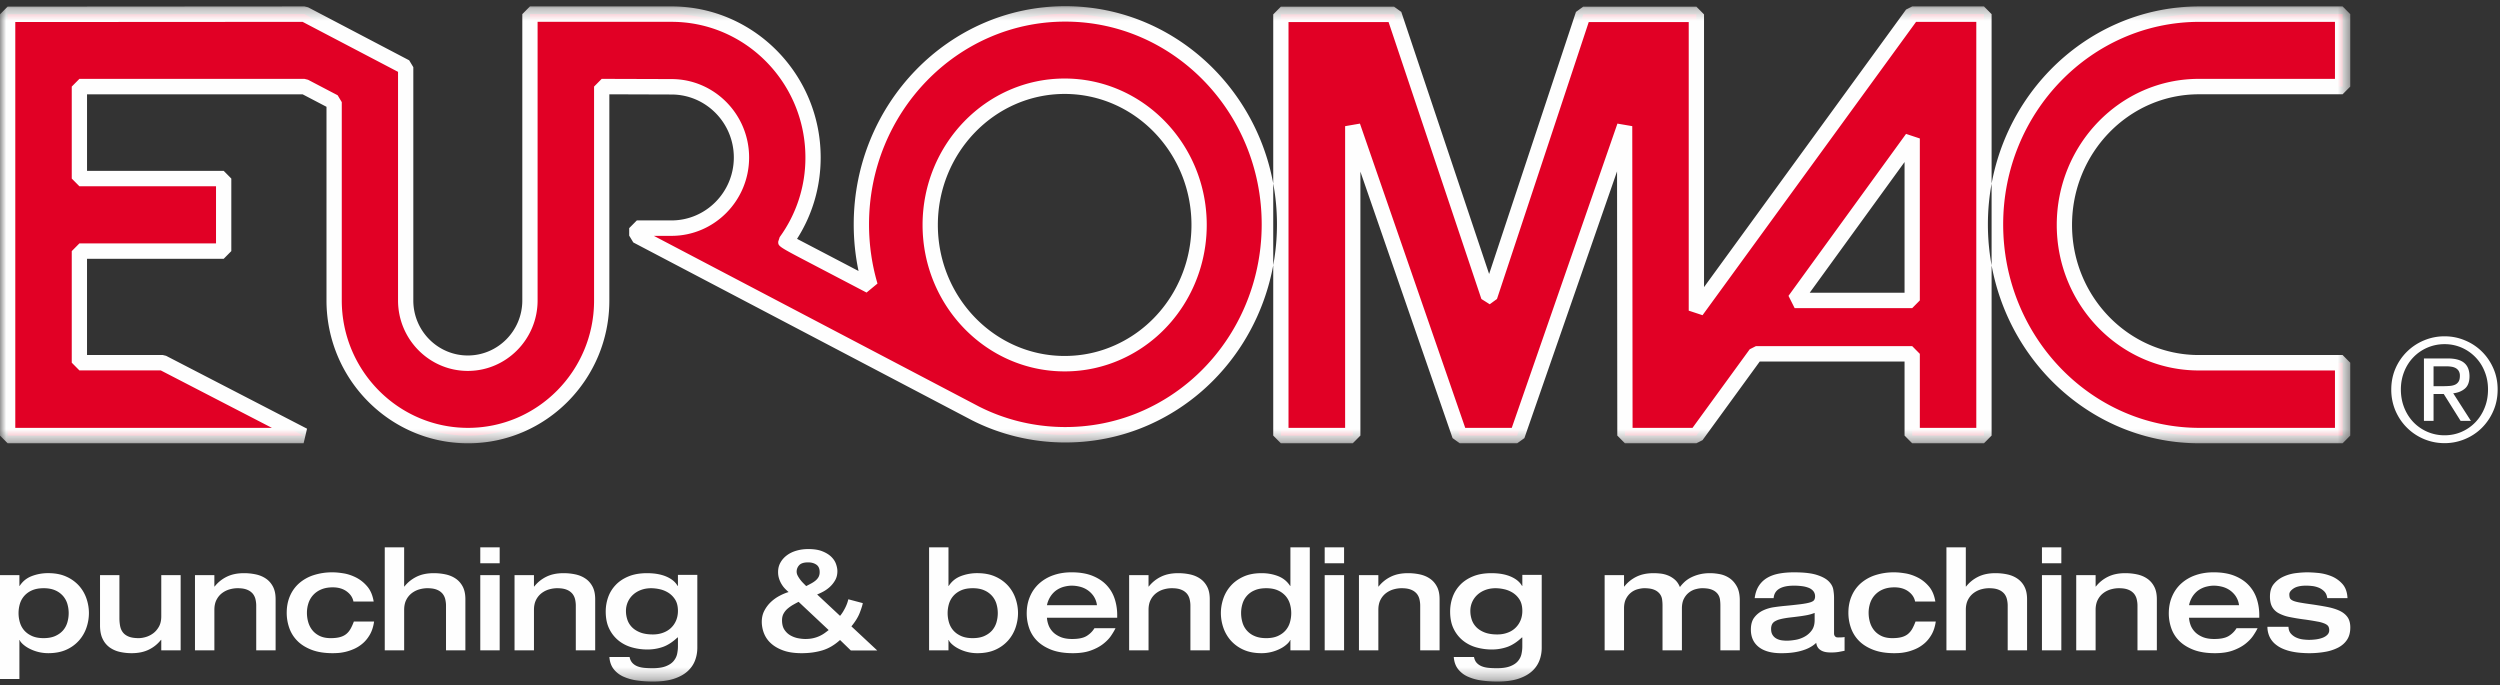 <svg xmlns="http://www.w3.org/2000/svg" xmlns:xlink="http://www.w3.org/1999/xlink" width="208" height="57" viewBox="0 0 208 57">
    <rect x="0" y="0" width="208" height="57" fill="#333333" stroke="none"/>
    <defs>
        <path id="a" d="M195.54.296H0v36.368h195.54V.296z"/>
        <path id="c" d="M0 56.704h207.804V.514H0z"/>
    </defs>
    <g fill="none" fill-rule="evenodd">
        <path fill="#E10025" d="M93.04 29.302a10.85 10.85 0 0 1-4.462.956c-6.175 0-11.185-5.168-11.185-11.542 0-6.375 5.01-11.542 11.185-11.542 6.178 0 11.187 5.167 11.187 11.542 0 4.736-2.767 8.808-6.724 10.586zM88.634 1.155c-9.37 0-16.967 7.842-16.967 17.513 0 1.777.255 3.49.731 5.107-.032-.018-7.015-3.667-7.015-3.668a11.897 11.897 0 0 0 2.262-7.006c0-6.567-5.274-11.926-11.778-11.926H44.092v23.824c0 2.882-2.314 5.219-5.171 5.219-2.855 0-5.169-2.337-5.169-5.219V5.59l-8.42-4.413-24.696.016V36.24H25.26l-11.73-6.064H6.607V20.89h12.003v-6.035H6.606V7.204h18.727l2.466 1.293V24.99c0 6.213 4.99 11.25 11.142 11.25 6.156 0 11.12-5.012 11.12-11.226V7.204l5.805.017c3.217 0 5.824 2.633 5.824 5.88s-2.607 5.88-5.824 5.88h-2.882v.621l28.189 14.799a16.466 16.466 0 0 0 7.46 1.778 16.43 16.43 0 0 0 6.771-1.45c6.007-2.695 10.204-8.874 10.204-16.061 0-9.67-7.599-17.513-16.975-17.513zM159.096 24.994h-9.78l9.78-13.474v13.474zm-17.957.85V1.196h-9.416l-7.777 23.477h-.092l-7.869-23.477h-9.416V36.24h5.982V10.496l8.904 25.743h4.775l8.94-25.743.025 25.743h5.944l4.953-6.8h13.004v6.8h5.969V1.175h-5.97l-17.956 24.67zM182.942 7.203h11.963V1.175h-11.91c-9.368 0-16.967 7.823-16.967 17.494 0 9.67 7.6 17.57 16.968 17.57h11.909v-6.058h-11.963c-6.176 0-11.184-5.091-11.184-11.464 0-6.374 5.008-11.514 11.184-11.514"/>
        <g transform="translate(0 .218)">
            <mask id="b" fill="#fff">
                <use xlink:href="#a"/>
            </mask>
            <path fill="#FEFEFE" d="M182.996 1.6c-9.006 0-16.332 7.559-16.332 16.85 0 9.336 7.326 16.93 16.332 16.93h11.273v-4.775h-11.327c-6.519 0-11.82-5.431-11.82-12.106 0-6.703 5.301-12.156 11.82-12.156h11.327V1.6h-11.273zm11.91 35.064h-11.91c-9.707 0-17.603-8.17-17.603-18.213 0-10 7.896-18.135 17.603-18.135h11.91l.635.642v6.027l-.636.642h-11.963c-5.819 0-10.549 4.877-10.549 10.872 0 5.967 4.73 10.822 10.55 10.822h11.962l.636.642v6.059l-.636.642zM150.57 24.135h7.889V13.264l-7.889 10.871zm8.525 1.284h-9.78l-.513-1.022 9.781-13.474 1.147.38v13.474l-.635.642zm.635 9.96h4.698V1.6h-5.01l-17.767 24.407-1.149-.379V1.62h-8.32l-7.634 23.037-.603.44-.693-.438-7.722-23.039h-8.326v33.76h4.71V10.279l1.233-.213 8.76 25.315h3.871l8.792-25.315 1.234.212.026 25.103h4.986l4.76-6.54.515-.261h13.004l.635.642v6.159zm5.334 1.285h-5.97l-.635-.642v-6.16H146.41l-4.76 6.54-.512.262h-5.944l-.635-.642-.02-21.984-7.71 22.196-.6.43h-4.775l-.6-.43-7.669-22.171v21.959l-.636.642h-5.98l-.636-.642V.978l.635-.642h9.416l.603.436 7.308 21.807L131.12.774l.603-.438h9.416l.636.642V23.67L158.584.578l.512-.262h5.969l.636.642v35.064l-.636.642zM88.578 7.598c-5.818 0-10.549 4.89-10.549 10.9 0 6.01 4.731 10.9 10.549 10.9 1.46 0 2.875-.302 4.202-.9 3.857-1.731 6.35-5.657 6.35-10 0-6.01-4.735-10.9-10.552-10.9zm0 23.084c-6.52 0-11.82-5.465-11.82-12.184 0-6.719 5.3-12.183 11.82-12.183 6.519 0 11.823 5.464 11.823 12.183 0 4.85-2.79 9.237-7.102 11.173a11.433 11.433 0 0 1-4.721 1.011zM6.606 6.344h18.727l.294.073 2.465 1.291.343.571v16.493c0 5.85 4.713 10.608 10.506 10.608 5.78 0 10.485-4.747 10.485-10.583V6.985l.635-.642 5.806.018c3.561 0 6.459 2.926 6.459 6.523 0 3.597-2.898 6.521-6.46 6.521H54.4l27.067 14.208c4.246 2.15 9.34 2.267 13.677.312 5.973-2.678 9.829-8.752 9.829-15.475 0-9.301-7.33-16.87-16.34-16.87-9.007 0-16.33 7.569-16.33 16.87 0 1.675.235 3.332.704 4.923l-.91.75-4.483-2.345c-2.867-1.498-2.867-1.498-2.867-1.889l.123-.379a11.22 11.22 0 0 0 2.14-6.626c0-6.223-4.998-11.286-11.142-11.286h-11.14v23.184c0 3.23-2.605 5.86-5.806 5.86-3.202 0-5.805-2.63-5.805-5.86V5.76L25.177 1.6l-23.905.015V35.38h21.35l-9.245-4.78H6.606l-.636-.643v-9.283l.636-.642h11.367V15.28H6.606l-.636-.642V6.986l.636-.642zm32.335 30.32c-6.493 0-11.777-5.334-11.777-11.892V8.668l-1.987-1.04H7.241v6.368H18.61l.635.642v6.036l-.635.642H7.24v8h6.29l.288.07 11.728 6.064-.287 1.214H.636l-.635-.642V.974L.633.333 25.331.316l.296.071L34.044 4.8l.344.57v19.412c0 2.523 2.033 4.576 4.533 4.576 2.501 0 4.535-2.053 4.535-4.576V.957l.636-.642h11.775c6.843 0 12.413 5.639 12.413 12.569 0 2.427-.677 4.75-1.966 6.77l1.882.983 3.235 1.692a18.786 18.786 0 0 1-.401-3.88C71.03 8.44 78.926.297 88.632.297c9.71 0 17.611 8.143 17.611 18.154 0 7.23-4.154 13.764-10.58 16.648-4.684 2.11-10.171 1.987-14.776-.341L52.691 19.954l-.343-.569v-.622l.636-.642h2.883c2.86 0 5.187-2.349 5.187-5.237 0-2.889-2.327-5.239-5.187-5.239l-5.17-.017v17.169c0 6.544-5.274 11.867-11.756 11.867z" mask="url(#b)"/>
        </g>
        <path fill="#FEFEFE" d="M202.472 32.13h.834c.174 0 .343-.009.507-.02.167-.012.31-.045.437-.1a.679.679 0 0 0 .3-.255c.075-.116.112-.278.112-.482a.752.752 0 0 0-.102-.416.696.696 0 0 0-.258-.238 1.097 1.097 0 0 0-.365-.112 2.661 2.661 0 0 0-.404-.03h-1.061v1.653zm-.8-2.307h1.99c.61 0 1.065.124 1.358.368.295.245.442.619.442 1.117 0 .468-.13.81-.388 1.028-.26.217-.584.346-.965.385l1.47 2.295h-.857l-1.4-2.234h-.85v2.234h-.8v-5.193zm-1.92 2.58c0 .546.096 1.05.278 1.513.185.465.44.865.765 1.207a3.566 3.566 0 0 0 2.593 1.093c.512 0 .986-.098 1.426-.292a3.56 3.56 0 0 0 1.146-.8c.326-.343.582-.743.765-1.208.187-.463.278-.967.278-1.514 0-.531-.091-1.027-.278-1.486a3.596 3.596 0 0 0-1.911-1.99 3.512 3.512 0 0 0-1.426-.292 3.584 3.584 0 0 0-2.593 1.09c-.325.335-.58.735-.765 1.192-.182.46-.278.955-.278 1.486zm-.798 0c0-.627.119-1.21.351-1.75a4.43 4.43 0 0 1 2.373-2.333 4.389 4.389 0 0 1 1.71-.339c.599 0 1.165.114 1.701.34.54.224 1.008.535 1.408.932.4.396.718.863.953 1.4.237.54.354 1.123.354 1.75 0 .64-.117 1.233-.354 1.774a4.509 4.509 0 0 1-.953 1.415c-.4.4-.868.713-1.408.938a4.359 4.359 0 0 1-1.701.34 4.408 4.408 0 0 1-3.121-1.278c-.405-.4-.725-.871-.962-1.415a4.46 4.46 0 0 1-.351-1.775zM3.623 48.94c-.373 0-.694.058-.958.176a1.824 1.824 0 0 0-.649.467 1.755 1.755 0 0 0-.362.66 2.733 2.733 0 0 0 0 1.54c.074.253.195.475.362.668.168.192.384.347.649.466.264.118.585.176.958.176.382 0 .706-.058.97-.176.266-.119.482-.274.65-.466.167-.193.287-.415.361-.668a2.732 2.732 0 0 0 0-1.54 1.776 1.776 0 0 0-.362-.66 1.824 1.824 0 0 0-.648-.467c-.265-.118-.589-.177-.97-.177zM0 47.852h1.614v.897h.022c.241-.377.575-.65 1-.815a3.766 3.766 0 0 1 1.373-.248c.592 0 1.101.1 1.525.297a3.11 3.11 0 0 1 1.052.766c.277.315.48.672.614 1.068.133.398.198.794.198 1.187 0 .4-.065.8-.198 1.197a3.145 3.145 0 0 1-.614 1.074 3.085 3.085 0 0 1-1.052.774c-.424.196-.933.295-1.525.295a3.414 3.414 0 0 1-1.619-.408 2.475 2.475 0 0 1-.509-.36c-.132-.125-.214-.236-.245-.33h-.022v3.245H0v-8.64zM8.322 47.853h1.613v3.564c0 .236.02.457.058.66.039.207.115.384.228.532.113.15.275.268.485.355.21.086.488.129.83.129.18 0 .378-.03.596-.094.218-.064.422-.165.614-.307.19-.141.35-.33.48-.56.128-.233.192-.514.192-.845v-3.434h1.612v6.256h-1.612v-.874h-.024a2.887 2.887 0 0 1-1 .809c-.4.2-.88.301-1.442.301-.335 0-.66-.035-.976-.106a2.324 2.324 0 0 1-.842-.366 1.852 1.852 0 0 1-.59-.709c-.148-.298-.222-.676-.222-1.133v-4.178zM16.222 47.853h1.613v.944h.023a2.91 2.91 0 0 1 1-.808c.402-.2.883-.301 1.444-.301.334 0 .66.033.975.1.316.067.596.183.842.349.245.165.442.387.59.667.148.278.222.63.222 1.055v4.25h-1.613v-3.73c0-.165-.02-.334-.059-.507a1.158 1.158 0 0 0-.22-.467 1.17 1.17 0 0 0-.47-.336c-.202-.087-.47-.13-.805-.13-.21 0-.429.032-.655.094a1.902 1.902 0 0 0-.625.308c-.19.141-.347.328-.468.56-.121.232-.18.513-.18.845v3.363h-1.614v-6.256zM29.406 50.05c-.062-.332-.247-.611-.555-.84-.308-.227-.697-.343-1.163-.343-.375 0-.697.06-.97.178a1.873 1.873 0 0 0-.672.473 1.854 1.854 0 0 0-.386.678 2.557 2.557 0 0 0-.123.785c0 .276.037.539.111.79.074.253.19.477.35.673.16.197.365.354.614.473.25.118.55.176.9.176.312 0 .574-.029.783-.088.21-.058.386-.149.527-.266.14-.117.256-.262.35-.43.095-.17.183-.368.269-.596h1.683c-.062.432-.182.798-.356 1.097-.175.3-.378.545-.608.737a2.91 2.91 0 0 1-.73.455c-.257.11-.503.191-.737.242-.233.051-.442.08-.626.088-.182.009-.31.013-.38.013-.693 0-1.283-.095-1.77-.284-.487-.189-.882-.438-1.186-.75a2.847 2.847 0 0 1-.666-1.073 3.784 3.784 0 0 1-.21-1.257c0-.503.087-.962.262-1.375.175-.413.426-.768.754-1.063a3.415 3.415 0 0 1 1.203-.684 5.024 5.024 0 0 1 1.614-.241c.234 0 .526.026.877.082.35.055.7.17 1.045.342.347.173.66.419.935.738.277.319.46.742.545 1.27h-1.684zM32.012 45.54h1.613v3.257h.023c.265-.338.599-.606 1-.808.4-.2.882-.301 1.443-.301.335 0 .66.033.976.1.316.067.596.183.842.349.245.165.441.387.59.667.147.278.221.63.221 1.055v4.25h-1.612v-3.73c0-.165-.02-.334-.059-.507a1.165 1.165 0 0 0-.221-.467 1.17 1.17 0 0 0-.469-.336c-.202-.087-.47-.13-.806-.13-.21 0-.428.032-.655.094a1.907 1.907 0 0 0-.625.308 1.61 1.61 0 0 0-.467.56c-.12.232-.18.513-.18.845v3.363h-1.614V45.54z"/>
        <mask id="d" fill="#fff">
            <use xlink:href="#c"/>
        </mask>
        <path fill="#FEFEFE" d="M39.96 54.109h1.613v-6.256h-1.614v6.256zm0-7.247h1.613V45.54h-1.614v1.322zM42.811 47.853h1.614v.944h.023a2.91 2.91 0 0 1 1-.808c.4-.2.881-.301 1.443-.301.334 0 .66.033.976.1.316.067.595.183.84.349.247.165.443.387.591.667.148.278.222.63.222 1.055v4.25h-1.613v-3.73c0-.165-.02-.334-.058-.507a1.165 1.165 0 0 0-.221-.467 1.176 1.176 0 0 0-.469-.336c-.203-.087-.47-.13-.806-.13-.21 0-.428.032-.655.094a1.902 1.902 0 0 0-.624.308 1.596 1.596 0 0 0-.468.56c-.121.232-.18.513-.18.845v3.363H42.81v-6.256zM52.08 50.852c0 .227.037.458.111.69.074.232.198.44.374.626.175.183.407.334.695.448.288.113.643.17 1.064.17.304 0 .585-.046.841-.142.257-.093.478-.227.66-.4.184-.174.326-.38.427-.62.1-.24.152-.505.152-.797 0-.377-.076-.688-.227-.932a1.79 1.79 0 0 0-.568-.578 2.232 2.232 0 0 0-.724-.295 3.42 3.42 0 0 0-.701-.083c-.305 0-.586.047-.842.141-.257.095-.48.227-.666.396-.187.17-.333.37-.438.603a1.84 1.84 0 0 0-.158.773zm5.937-3.023v6.068c0 .37-.064.723-.193 1.061-.13.338-.337.637-.625.897s-.667.466-1.133.62c-.468.152-1.045.229-1.731.229-.484 0-.937-.03-1.362-.093a4.092 4.092 0 0 1-1.127-.325 2.116 2.116 0 0 1-.795-.626c-.203-.263-.32-.596-.35-.997h1.683a.965.965 0 0 0 .228.49c.113.121.253.217.42.283.167.067.358.11.573.13.214.02.442.029.684.029.46 0 .83-.055 1.11-.165.281-.11.495-.253.642-.43.149-.179.247-.372.294-.585.045-.212.07-.42.07-.625v-.755h-.035c-.398.377-.8.638-1.205.785a3.872 3.872 0 0 1-1.32.217c-.414 0-.824-.054-1.233-.165a3.124 3.124 0 0 1-1.105-.542 2.863 2.863 0 0 1-.8-.98c-.207-.402-.311-.893-.311-1.475 0-.401.066-.793.198-1.175.133-.381.34-.72.62-1.02.281-.3.638-.54 1.07-.72.433-.181.949-.272 1.549-.272.632 0 1.167.094 1.607.283.44.19.753.448.94.78h.024v-.922h1.613zM67.074 48.762c.156-.078.302-.156.438-.23.137-.075.255-.155.357-.242.101-.087.18-.184.24-.295a.849.849 0 0 0 .087-.401c0-.283-.091-.488-.275-.614-.182-.126-.41-.19-.683-.19-.359 0-.608.08-.747.237a.774.774 0 0 0-.21.53c0 .111.026.22.081.326.054.106.121.212.198.318.078.106.165.208.257.301l.257.26zm-.63 1.31c-.141.07-.292.151-.45.242a3.07 3.07 0 0 0-.45.313c-.141.119-.257.258-.346.419-.09.16-.133.348-.133.56 0 .323.065.584.198.785.132.201.297.358.497.473.199.113.41.192.63.235.223.043.427.065.614.065.25 0 .47-.024.666-.07a2.643 2.643 0 0 0 .93-.413 9.37 9.37 0 0 0 .344-.26l-2.5-2.348zm3.448 3.175c-.469.425-.963.714-1.486.868-.521.154-1.09.23-1.705.23-.608 0-1.123-.076-1.544-.23-.42-.154-.764-.355-1.028-.603a2.184 2.184 0 0 1-.572-.838 2.65 2.65 0 0 1-.177-.938c0-.346.073-.657.217-.932.144-.275.326-.514.543-.72.218-.204.458-.375.72-.513.26-.138.511-.242.752-.313a4.23 4.23 0 0 1-.28-.26 2.084 2.084 0 0 1-.286-.366 2.127 2.127 0 0 1-.221-.472 1.767 1.767 0 0 1-.088-.578c0-.29.068-.555.205-.791.135-.236.316-.436.543-.601.226-.166.49-.292.795-.378.303-.087.627-.13.97-.13.467 0 .855.061 1.162.183.308.122.556.274.743.454.187.18.319.38.397.596.077.217.118.42.118.608 0 .29-.064.547-.194.767a2.3 2.3 0 0 1-.462.567 2.744 2.744 0 0 1-.555.383c-.19.099-.349.171-.473.22l1.906 1.78c.093-.11.179-.23.257-.36.077-.13.146-.255.204-.377a3.008 3.008 0 0 0 .228-.643l1.204.32c-.032.18-.116.447-.252.801-.136.354-.368.732-.696 1.132l2.151 2.007h-2.197l-.9-.873zM80.923 48.94c-.374 0-.693.058-.958.176s-.48.274-.649.467a1.769 1.769 0 0 0-.362.66 2.733 2.733 0 0 0 0 1.54c.074.253.195.475.362.668.168.192.384.347.65.466.264.118.583.176.957.176.383 0 .706-.058.97-.176.265-.119.482-.274.65-.466.166-.193.287-.415.362-.668a2.732 2.732 0 0 0 0-1.54 1.776 1.776 0 0 0-.363-.66 1.826 1.826 0 0 0-.65-.467c-.263-.118-.586-.177-.969-.177zm-3.622-3.4h1.612v3.21h.023c.241-.377.575-.65 1-.815a3.763 3.763 0 0 1 1.374-.248c.591 0 1.1.1 1.524.297a3.11 3.11 0 0 1 1.052.766c.277.315.481.672.614 1.068.133.398.199.794.199 1.187 0 .4-.066.8-.199 1.197a3.145 3.145 0 0 1-.614 1.074 3.085 3.085 0 0 1-1.052.774c-.424.196-.933.295-1.524.295a3.408 3.408 0 0 1-1.62-.408 2.475 2.475 0 0 1-.509-.36c-.132-.125-.214-.236-.245-.33h-.023v.861H77.3V45.54zM91.267 50.355a1.731 1.731 0 0 0-.298-.784 1.92 1.92 0 0 0-.526-.502 2.004 2.004 0 0 0-.637-.265 2.842 2.842 0 0 0-.631-.077c-.187 0-.388.025-.602.077-.215.051-.42.137-.613.259-.195.122-.368.29-.52.502a2.125 2.125 0 0 0-.334.79h4.161zm-4.16 1.038c.007.181.046.374.117.579.07.205.184.396.344.573.16.176.374.324.643.442.27.119.602.177 1 .177.53 0 .93-.084 1.202-.253.274-.17.488-.384.644-.644h1.753c-.086.182-.209.39-.368.625-.16.236-.377.463-.655.68-.276.216-.618.4-1.028.548-.409.15-.91.225-1.502.225-.701 0-1.295-.096-1.782-.283-.487-.19-.882-.438-1.187-.744a2.777 2.777 0 0 1-.66-1.057 3.752 3.752 0 0 1-.205-1.221c0-.52.09-.991.275-1.416a3.05 3.05 0 0 1 .766-1.08 3.45 3.45 0 0 1 1.175-.685c.455-.16.96-.242 1.513-.242.685 0 1.27.099 1.753.295.483.198.877.461 1.18.791.305.33.524.708.661 1.134.136.423.205.865.205 1.321v.235h-5.845zM93.944 47.853h1.614v.944h.023a2.9 2.9 0 0 1 1-.808c.401-.2.882-.301 1.444-.301.334 0 .66.033.975.1.315.067.595.183.841.349.245.165.442.387.59.667.148.278.221.63.221 1.055v4.25h-1.61v-3.73c0-.165-.021-.334-.06-.507a1.165 1.165 0 0 0-.22-.467 1.18 1.18 0 0 0-.47-.336c-.202-.087-.47-.13-.806-.13-.21 0-.428.032-.654.094a1.897 1.897 0 0 0-.625.308 1.596 1.596 0 0 0-.468.56c-.121.232-.18.513-.18.845v3.363h-1.615v-6.256zM103.26 51.005c0 .267.037.527.111.778a1.734 1.734 0 0 0 1.01 1.134c.265.118.589.176.97.176.375 0 .695-.058.96-.176.265-.119.48-.274.648-.467.167-.193.288-.414.362-.667a2.735 2.735 0 0 0 0-1.54 1.767 1.767 0 0 0-.362-.66 1.83 1.83 0 0 0-.649-.467c-.264-.118-.584-.176-.958-.176-.382 0-.706.058-.97.176a1.738 1.738 0 0 0-1.01 1.128 2.62 2.62 0 0 0-.112.76zm5.715 3.104h-1.613v-.862h-.023c-.031.094-.113.205-.247.33a2.436 2.436 0 0 1-.507.36 3.413 3.413 0 0 1-1.62.408c-.592 0-1.1-.099-1.524-.295a3.098 3.098 0 0 1-1.052-.773 3.164 3.164 0 0 1-.614-1.075 3.78 3.78 0 0 1-.198-1.197c0-.393.066-.789.198-1.187.133-.396.337-.753.614-1.068.276-.314.627-.57 1.052-.767.424-.196.932-.295 1.525-.295.49 0 .949.082 1.374.247.424.166.756.438.999.815h.023v-3.21h1.613v8.569zM110.214 54.109h1.613v-6.256h-1.613v6.256zm0-7.247h1.613V45.54h-1.613v1.322zM113.065 47.853h1.613v.944h.024a2.9 2.9 0 0 1 1-.808c.4-.2.882-.301 1.443-.301.335 0 .66.033.976.1.314.067.595.183.84.349.246.165.443.387.59.667.149.278.222.63.222 1.055v4.25h-1.612v-3.73c0-.165-.02-.334-.059-.507a1.158 1.158 0 0 0-.22-.467 1.185 1.185 0 0 0-.469-.336c-.203-.087-.47-.13-.806-.13-.21 0-.428.032-.655.094a1.912 1.912 0 0 0-.625.308 1.607 1.607 0 0 0-.468.56c-.12.232-.18.513-.18.845v3.363h-1.614v-6.256zM122.333 50.852c0 .227.038.458.112.69.073.232.198.44.374.626.175.183.407.334.695.448.289.113.643.17 1.064.17.304 0 .584-.046.84-.142a1.806 1.806 0 0 0 1.087-1.02c.102-.24.153-.505.153-.797 0-.377-.076-.688-.227-.932a1.794 1.794 0 0 0-.568-.578 2.241 2.241 0 0 0-.725-.295 3.403 3.403 0 0 0-.7-.083c-.305 0-.586.047-.842.141-.257.095-.48.227-.666.396a1.804 1.804 0 0 0-.597 1.376zm5.938-3.023v6.068c0 .37-.064.723-.193 1.061a2.302 2.302 0 0 1-.626.897c-.288.26-.665.466-1.133.62-.467.152-1.045.229-1.73.229-.484 0-.937-.03-1.361-.093a4.08 4.08 0 0 1-1.129-.325 2.12 2.12 0 0 1-.795-.626c-.202-.263-.32-.596-.35-.997h1.683c.04.204.114.367.228.49.113.121.254.217.42.283.168.067.36.11.574.13.214.02.441.029.684.029.46 0 .829-.055 1.11-.165.28-.11.495-.253.642-.43.149-.179.247-.372.292-.585.047-.212.07-.42.07-.625v-.755h-.033c-.399.377-.8.638-1.205.785a3.87 3.87 0 0 1-1.32.217 4.71 4.71 0 0 1-1.234-.165 3.107 3.107 0 0 1-1.104-.542 2.844 2.844 0 0 1-.8-.98c-.207-.402-.31-.893-.31-1.475 0-.401.065-.793.198-1.175a2.84 2.84 0 0 1 .62-1.02c.279-.3.636-.54 1.068-.72.434-.181.95-.272 1.55-.272.631 0 1.166.094 1.606.283.44.19.754.448.941.78h.024v-.922h1.613zM138.322 50.38c0-.166-.012-.333-.035-.503a.981.981 0 0 0-.188-.46 1.112 1.112 0 0 0-.455-.342c-.203-.09-.483-.136-.842-.136-.14 0-.308.023-.502.072a1.525 1.525 0 0 0-.999.779c-.122.219-.182.5-.182.837v3.482h-1.613v-6.256h1.613v.944h.024a2.903 2.903 0 0 1 .999-.808c.401-.2.882-.301 1.444-.301.178 0 .374.012.584.035.21.024.416.077.619.16a2 2 0 0 1 .561.348c.171.149.313.354.42.614.102-.142.228-.283.38-.426.153-.14.332-.265.538-.371a3.3 3.3 0 0 1 .708-.26c.264-.067.56-.1.887-.1.25 0 .52.027.807.082.288.056.555.165.8.33.247.166.451.396.614.691.164.296.246.683.246 1.164v4.154h-1.614v-3.73c0-.165-.011-.332-.034-.502a.993.993 0 0 0-.188-.46 1.102 1.102 0 0 0-.454-.342c-.203-.09-.483-.136-.842-.136-.14 0-.309.023-.503.072a1.53 1.53 0 0 0-1 .779c-.12.219-.18.5-.18.837v3.482h-1.613v-3.73zM150.979 50.993c-.117.047-.24.088-.369.124a4.12 4.12 0 0 1-.438.093c-.163.029-.349.057-.56.083-.21.029-.46.057-.749.09-.303.04-.553.084-.747.135a1.608 1.608 0 0 0-.462.188.6.6 0 0 0-.233.266.89.89 0 0 0-.065.354c0 .205.04.372.123.502a.86.86 0 0 0 .315.3c.13.071.27.12.42.143.153.023.298.034.44.034.217 0 .46-.023.73-.07.27-.046.522-.136.76-.266a1.78 1.78 0 0 0 .595-.525c.16-.22.24-.503.24-.85v-.601zm1.613 1.687c0 .087.014.154.041.201a.315.315 0 0 0 .093.106.251.251 0 0 0 .117.042c.043.004.077.006.1.006.077 0 .17-.002.274-.006.106-.004.19-.014.252-.03v1.145c-.156.032-.318.062-.485.095a3.748 3.748 0 0 1-.66.046c-.265 0-.475-.029-.632-.088a.944.944 0 0 1-.356-.218.746.746 0 0 1-.17-.266 1.194 1.194 0 0 1-.058-.23 2.22 2.22 0 0 1-.333.265 2.85 2.85 0 0 1-.562.284 4.44 4.44 0 0 1-.84.224c-.333.06-.723.09-1.175.09-.818 0-1.445-.176-1.876-.52-.433-.346-.649-.827-.649-1.44 0-.433.098-.774.293-1.022a1.97 1.97 0 0 1 .712-.572c.28-.133.582-.224.906-.272.323-.047.614-.082.87-.106a41.218 41.218 0 0 0 1.374-.147c.338-.044.597-.093.772-.148.175-.055.287-.12.338-.2a.535.535 0 0 0 .076-.295.682.682 0 0 0-.14-.437.95.95 0 0 0-.386-.278 2.259 2.259 0 0 0-.56-.14 5.02 5.02 0 0 0-.667-.042c-1.075 0-1.64.346-1.695 1.039h-1.577c.054-.41.17-.752.35-1.028.18-.275.41-.495.689-.66.281-.166.61-.284.988-.355.378-.07.794-.105 1.245-.105.81 0 1.44.07 1.887.212.448.14.78.319.995.531.213.212.342.44.385.684.042.244.064.468.064.673v2.962zM159.337 50.05c-.062-.332-.247-.611-.555-.84-.308-.227-.696-.343-1.163-.343-.373 0-.697.06-.97.178a1.864 1.864 0 0 0-.671.473 1.855 1.855 0 0 0-.387.678c-.081.256-.122.518-.122.785 0 .276.037.539.111.79.073.253.19.477.35.673.16.197.365.354.613.473.25.118.55.176.901.176.311 0 .572-.029.782-.088.21-.058.386-.149.527-.266a1.53 1.53 0 0 0 .351-.43c.094-.17.183-.368.268-.596h1.684c-.063.432-.182.798-.357 1.097-.175.3-.378.545-.608.737-.23.194-.473.345-.73.455-.257.11-.504.191-.737.242-.234.051-.442.08-.625.088-.183.009-.31.013-.38.013-.693 0-1.284-.095-1.77-.284-.488-.189-.883-.438-1.187-.75a2.86 2.86 0 0 1-.665-1.073 3.797 3.797 0 0 1-.211-1.257c0-.503.087-.962.263-1.375.174-.413.425-.768.753-1.063a3.427 3.427 0 0 1 1.204-.684 5.026 5.026 0 0 1 1.613-.241c.234 0 .526.026.877.082.35.055.7.17 1.045.342.348.173.66.419.936.738s.458.742.544 1.27h-1.684zM161.943 45.54h1.613v3.257h.024a2.908 2.908 0 0 1 1-.808c.4-.2.881-.301 1.442-.301.336 0 .661.033.977.1.315.067.595.183.841.349a1.8 1.8 0 0 1 .59.667c.148.278.222.63.222 1.055v4.25h-1.612v-3.73c0-.165-.02-.334-.06-.507a1.165 1.165 0 0 0-.22-.467 1.17 1.17 0 0 0-.47-.336c-.201-.087-.47-.13-.806-.13-.21 0-.427.032-.655.094a1.915 1.915 0 0 0-.624.308 1.6 1.6 0 0 0-.468.56c-.12.232-.18.513-.18.845v3.363h-1.614V45.54zM169.89 54.109h1.613v-6.256h-1.613v6.256zm0-7.247h1.613V45.54h-1.613v1.322zM172.742 47.853h1.613v.944h.023a2.91 2.91 0 0 1 1-.808c.401-.2.882-.301 1.443-.301.335 0 .66.033.976.1.316.067.596.183.841.349.246.165.443.387.59.667.149.278.222.63.222 1.055v4.25h-1.612v-3.73c0-.165-.02-.334-.06-.507a1.158 1.158 0 0 0-.22-.467 1.17 1.17 0 0 0-.468-.336c-.203-.087-.471-.13-.807-.13-.21 0-.427.032-.654.094a1.895 1.895 0 0 0-.625.308 1.607 1.607 0 0 0-.468.56c-.12.232-.181.513-.181.845v3.363h-1.613v-6.256zM186.288 50.355a1.743 1.743 0 0 0-.298-.784 1.92 1.92 0 0 0-.526-.502 2.014 2.014 0 0 0-.638-.265 2.85 2.85 0 0 0-.63-.077c-.187 0-.388.025-.602.077a2.057 2.057 0 0 0-.614.259c-.194.122-.368.29-.52.502a2.141 2.141 0 0 0-.333.79h4.161zm-4.161 1.038c.008.181.047.374.117.579.07.205.185.396.345.573.16.176.373.324.643.442.27.119.602.177.999.177.53 0 .93-.084 1.204-.253.272-.17.487-.384.643-.644h1.752c-.085.182-.208.39-.368.625-.16.236-.378.463-.654.68-.277.216-.62.4-1.028.548-.41.15-.91.225-1.502.225-.702 0-1.296-.096-1.782-.283-.487-.19-.883-.438-1.187-.744a2.764 2.764 0 0 1-.66-1.057 3.752 3.752 0 0 1-.205-1.221c0-.52.09-.991.275-1.416.182-.425.438-.786.766-1.08a3.44 3.44 0 0 1 1.173-.685c.457-.16.96-.242 1.514-.242.686 0 1.27.099 1.753.295.484.198.878.461 1.18.791.305.33.525.708.661 1.134.137.423.205.865.205 1.321v.235h-5.844zM190.402 52.15c.008.236.074.424.199.566.124.14.274.251.45.33.175.079.358.13.549.153.19.024.36.036.509.036.194 0 .393-.014.595-.041.203-.028.385-.073.545-.136.159-.062.29-.145.39-.248a.511.511 0 0 0 .152-.377.645.645 0 0 0-.07-.314c-.047-.082-.14-.156-.28-.223a2.577 2.577 0 0 0-.608-.177 22.62 22.62 0 0 0-1.051-.172 17.924 17.924 0 0 1-1.27-.206 3.263 3.263 0 0 1-.91-.313 1.358 1.358 0 0 1-.556-.53c-.124-.221-.186-.51-.186-.863 0-.448.112-.805.339-1.068.224-.264.498-.467.818-.607a3.491 3.491 0 0 1 1.015-.278c.36-.043.668-.064.925-.064.241 0 .546.017.917.052.37.036.732.125 1.087.265.354.143.662.357.923.644.26.287.403.683.427 1.187h-1.683c-.032-.237-.115-.424-.251-.561a1.376 1.376 0 0 0-.468-.313 2.056 2.056 0 0 0-.543-.136c-.187-.02-.351-.03-.491-.03-.468 0-.818.08-1.052.236-.234.159-.351.32-.351.484 0 .126.017.23.047.308.03.079.105.147.222.206.117.06.287.11.514.154.226.043.534.093.924.147.506.071.967.146 1.384.225.418.078.771.184 1.065.318.292.134.517.31.677.53.16.221.24.512.24.875 0 .4-.088.738-.263 1.008-.176.272-.42.49-.731.655a3.737 3.737 0 0 1-1.092.36 7.566 7.566 0 0 1-1.338.113c-.22 0-.455-.01-.709-.03a5.747 5.747 0 0 1-.764-.112 3.847 3.847 0 0 1-.738-.236 2.492 2.492 0 0 1-.63-.395 1.798 1.798 0 0 1-.45-.591 1.974 1.974 0 0 1-.181-.832h1.753z" mask="url(#d)"/>
    </g>
</svg>
